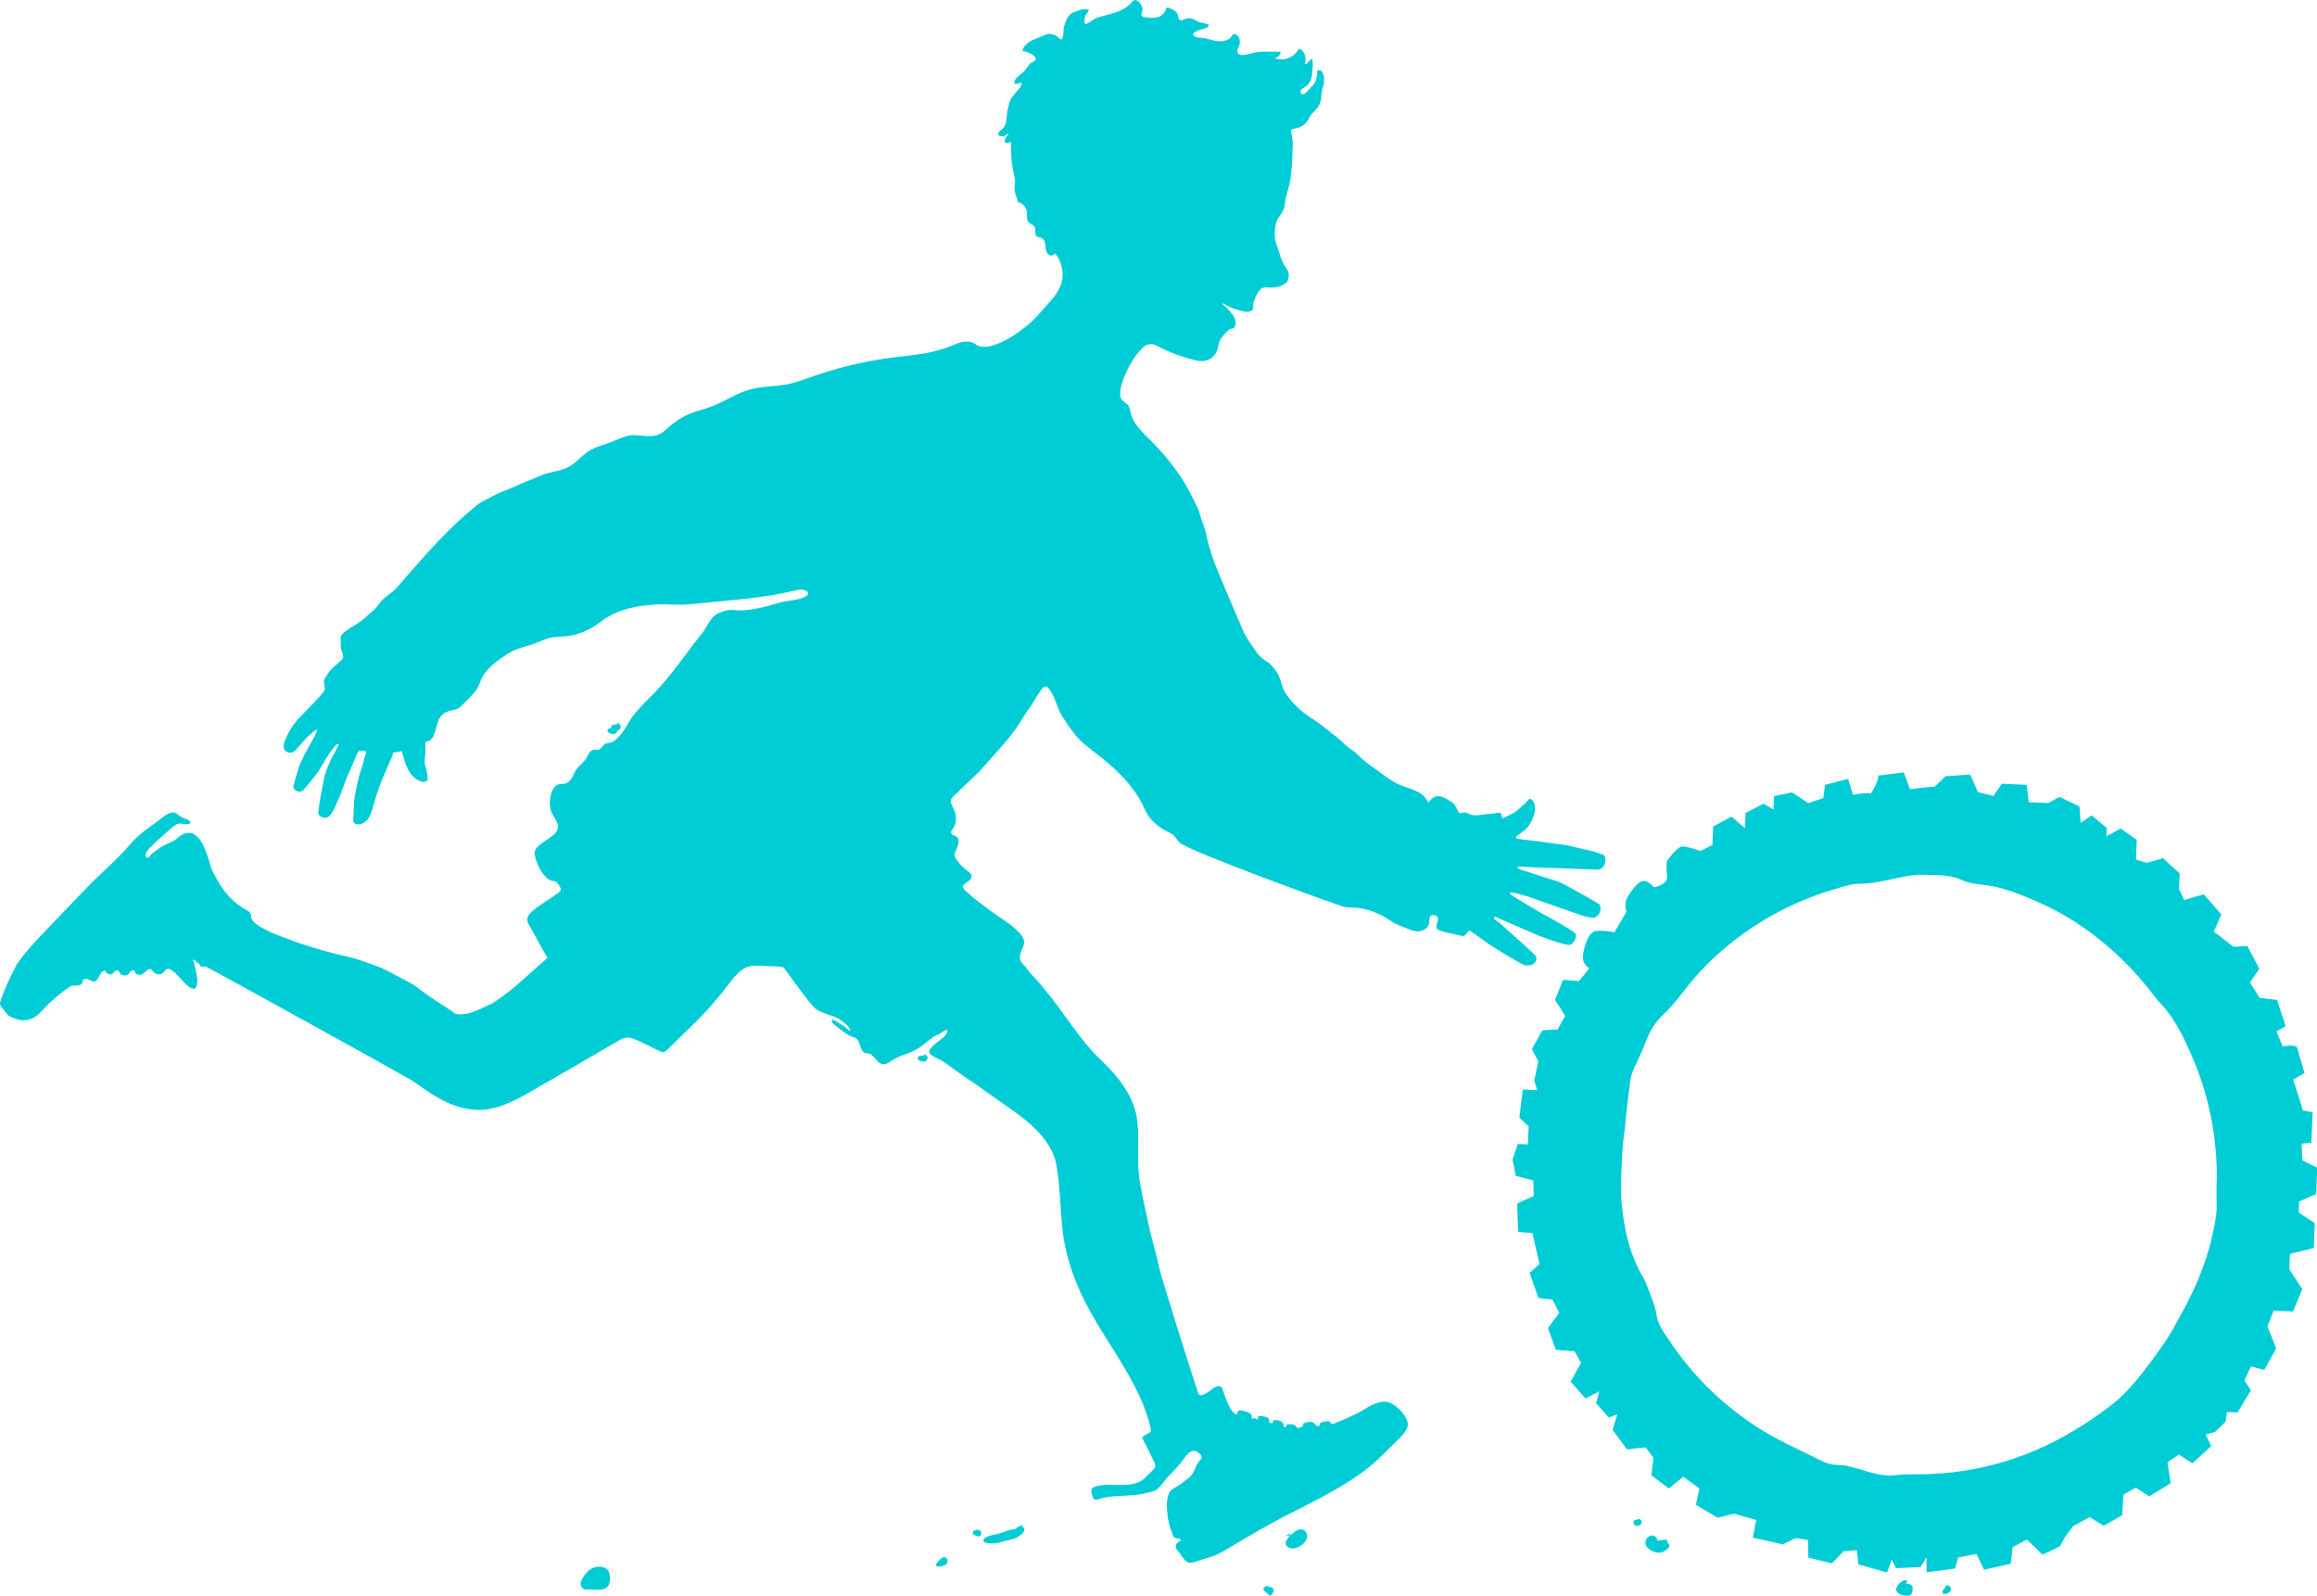 <?xml version="1.0" encoding="UTF-8"?> <svg xmlns="http://www.w3.org/2000/svg" id="Layer_1" data-name="Layer 1" viewBox="0 0 285.67 196.73"><defs><style> .cls-1 { fill: #00ccd6; } </style></defs><path class="cls-1" d="M204.36,189.94c-.17-.96-1.41-.76-1.49.19-.07.81,1.12,1.36,1.8,1.3.4-.03,1.7-.73.93-1.22.11-.62-.74-.31-1.23-.26ZM201.71,187.39c-.36-.12-.46.61-.02.71.24.05.58-.02.69-.27.09-.21-.02-.51-.27-.52,0-.22-.29.12-.41.08ZM72.95,195.97c1.14.05,2.19.17,2.25-1.25.04-.97-.3-1.43-1.09-1.55-.79-.03-1.23.13-1.79.73-.28.34-.92,1.12-.68,1.66.24.54.78.38,1.31.4ZM196.78,114.79c1.03-.13,2.27.16,2.27.16l1.47-2.54s-.3-1,.07-1.67c.37-.67,1.14-1.85,1.85-2.09.72-.24,1.45.75,1.45.75,0,0,1.78-.29,1.65-1.36-.13-1.07-.03-1.88-.03-1.88,0,0,1.27-1.83,1.96-1.8.68.03,2.2.55,2.2.55l1.46-.74.09-2.27,2.27-1.22,1.65,1.43.08-1.88,2.21-1.15,1.22.72.07-1.65,2.24-.45,1.99,1.31,1.85-.61.21-1.63,2.85-.75.6,1.98c1.04-.26,2.2-.19,2.2-.19.54-.63,1.12-2.22.85-2.18-.7.08,3.21-.4,3.21-.4l.77,2.08s2.92-.4,2.92-.28c0,.12,1.46-1.33,1.46-1.33l3.05-.2.94,2.16,1.91.47,1.04-1.5,3.07.13.25,2.15,2.39.1,1.4-.76,2.46,1.18.15,2,1.37-.9,1.85,1.55-.04,1.02,1.75-.95,1.99,1.39-.1,2.44,1.35.4,1.99-.57,2.05,1.88-.08,1.93.63,1.34,2.42-.7,2.17,2.48-.94,2.12.77.57,1.66,1.3,1.71-.1,1.48,2.8-1.15,1.71,1.18,1.88,2.15.26,1.06,3.23-1.13.66.77,1.84s1.64-.32,1.79.19c.15.52.9,3.11.9,3.11l-1.4.79,1.21,3.81,1.19.22-.16,3.75-1.2.12.09,2.05,1.84.93-.14,3.24-2.09.91-.06,1.36,1.99,1.31-.13,3.07-2.94.73-.08,1.88,1.6,2.46-1.14,2.75-2.39-.1-.76,1.94,1.08,2.73-1.47,2.63-1.64-.43-.81,1.73.8,1.23-1.65,2.72-1.31-.05-.16,1.19-1.31,1.26-1.15.31.68,1.44-2.31,2.12-1.67-1.09-1.41.96.4,2.58-2.63,1.62-1.67-1.06-1.52.85-.16,2.55-2.29,1.29-1.71-1.06-2.05,1.11-.96,1.27-.68,1.23-2.13,1.02-1.93-1.88-1.75.95-.25,2.04-3.28.74-.94-1.94-2.24.42-.4,1.37-3.5.47-.02-1.84-.73,1.19-3.02.14-.53-1.05-.59,1.58-3.53-1-.18-1.76-1.64.13-1.43,1.5-2.91-.7-.04-2.18-1.53-.24-1.57.79-3.72-.84.43-2.18-2.76-.76-2.01.49-2.67-1.59.43-2.03-1.99-1.43-1.77,1.44-2.16-1.61.26-2.17-.97-1.29-2.3.25-1.77-2.41.57-1.91-1.03.4-1.59-1.77.41-1.47-1.69.89-1.85-2.07,1.29-2.34-.79-1.4-2.32-.2-.97-2.67,1.39-1.88-.84-1.63-1.72-.2-1.09-3.1,1.22-1.09-.87-3.8-1.77-.17-.12-3.49,2.04-.92-.04-1.93-2.17-.56-.4-2.02.65-1.91,1.25.05.09-2.22-1.15-1.07.43-3.48,1.76.08-.35-1.18.5-2.37-.79-1.51,1.28-2.31,1.9-.12.92-1.67-1.25-1.97.98-2.46,1.98.15,1.26-1.57s-.83-.54-.79-1.39c.04-.86.58-3.12,1.61-3.23ZM201,133.31c-.23,1.78-.48,3.56-.62,5.35-.08,1.02-.29,1.97-.33,3.01-.1,2.44-.36,4.69-.07,7.12.31,2.7.78,5.07,1.98,7.54.33.69.77,1.3,1.04,2.03.46,1.26,1.05,2.5,1.25,3.83.17,1.12.91,2.09,1.53,3.03,1.35,2.05,2.91,3.96,4.64,5.7,2.62,2.63,5.63,4.86,8.9,6.59,1.29.68,2.63,1.3,3.93,1.94.75.36,1.44.77,2.24,1.01.79.24,1.63.08,2.41.31.52.15,1.06.27,1.59.43,1.24.38,2.85.86,4.16.69.44-.06.88-.09,1.31-.11.83-.03,1.65-.01,2.49-.03,3-.08,6-.52,8.89-1.32,2.65-.74,5.21-1.77,7.63-3.07,2.33-1.26,4.62-2.76,6.68-4.4,2.25-1.8,4.51-4.99,6.14-7.3.81-1.14,1.48-2.45,2.15-3.67,2.14-3.84,3.65-7.74,4.28-12.1.17-1.13.02-2.26.06-3.41.04-.85.04-1.7.02-2.56-.13-4.69-1.16-9.35-3.03-13.66-.97-2.22-2.1-4.64-3.77-6.42-.71-.76-1.3-1.59-1.96-2.39-3.55-4.3-8.02-7.91-13.14-10.18-2.09-.93-4.46-1.92-6.75-2.17-1.08-.11-1.92-.21-2.93-.67-1.42-.64-3.01-.5-4.53-.58-1.44-.07-2.95.35-4.37.63-.79.16-1.59.33-2.39.42-.41.05-.8.04-1.2.05-1,.02-2.05.38-3.02.67-6.35,1.85-12.18,5.41-16.68,10.25-1.59,1.71-2.81,3.69-4.51,5.27-.88.81-1.57,1.92-2.01,3.04-.34.89-.7,1.75-1.11,2.61-.4.81-.8,1.61-.91,2.52ZM235.01,194.85c-.42-.14-.97.45-1.13.78-.34.7.4,1.05,1.04,1.09.58.04.78-.05.88-.59.11-.7-.14-.84-.79-.87.07-.29.16-.36.2-.38-.02,0-.07,0-.19-.03ZM189.37,117.87c-.18-.24-2.72-2.51-2.8-2.58-.02-.03-1.7-1.53-1.75-1.56-.12-.07-.56-.39-.59-.43-.05-.07-.06-.24.08-.27.07-.01.42.13.51.2.09.06,4.14,1.79,4.35,1.9.25.14,3.45,1.36,4.29,1.37.48,0,1.07-.98.77-1.4-.31-.43-4.11-2.48-4.29-2.57-.13-.06-3.07-1.83-3.17-1.91-.14-.1-.66-.41-.64-.49.02-.13.32-.08.4-.08.12,0,1.71.43,1.92.5.17.06,2.25.81,2.43.86.13.04,4.28,1.5,4.48,1.57.05.02,1.11.23,1.23.16.04-.03,1.05-.46.65-1.6-.05-.13-4.52-2.63-5.11-2.84-.63-.21-3.01-.94-3.56-1.14-.34-.12-1.37-.42-1.45-.5-.05-.05-.04-.16.04-.21.07-.04,2.77.15,3.35.14.48,0,.96,0,1.43.04.28.03,4.74.18,5.03.18,1.08,0,1.18-1.7.69-1.82-.18-.05-1.04-.38-1.15-.41-.25-.06-3.1-.7-3.42-.79-.22-.05-1.45-.15-1.67-.22-.14-.04-3.2-.42-3.61-.46-.16-.02-.7-.09-.81-.15-.31-.16.18-.4.29-.49.24-.19.48-.38.73-.56.1-.07.45-.47.53-.58.07-.1.71-1.3.71-1.91,0-.24-.01-.47-.08-.7-.07-.23-.2-.44-.38-.58-.03-.02-.07-.05-.1-.05-.24-.06-.46.4-.62.53-.21.16-.39.34-.58.52-.24.22-.48.42-.75.61-.12.08-1.57.81-1.54.76.01,0-.09-.4-.18-.69-.29-.05-.52.02-.81.07-.41.06-.85.05-1.26.12-.46.08-.81.12-1.29.09-.39-.02-.63-.25-1-.32-.46-.09-.64.32-.91-.17-.28-.52-.32-.88-.86-1.18-.54-.3-1.02-.71-1.68-.66-.51.04-.83.43-1.13.79-.65-1.58-2.54-1.68-3.91-2.38-1.05-.54-1.94-1.34-2.91-1.99-.67-.44-1.23-.93-1.81-1.49-.6-.59-1.33-.94-1.9-1.56-.49-.52-1.15-.92-1.69-1.39-.8-.7-1.7-1.3-2.57-1.87-.19-.12-.96-.71-1.14-.89-.19-.18-.37-.37-.56-.57-.45-.44-.85-.96-1.17-1.49-.37-.63-.47-1.33-.74-1.98-.15-.36-.49-.82-.74-1.1-.2-.24-.4-.47-.66-.62-.68-.41-1.06-.78-1.53-1.43-.29-.4-1.25-1.86-1.42-2.27-.22-.5-3.37-7.83-3.74-8.92-.35-1.04-.69-2.12-.89-3.19-.12-.6-.4-1.24-.6-1.82-.15-.46-.22-.91-.44-1.36-.76-1.55-1.45-3-2.47-4.41-1-1.4-2.12-2.71-3.34-3.93-1-1-2.11-2.01-2.45-3.38-.09-.36-.13-.75-.37-1.02-.2-.23-.51-.35-.7-.59-.28-.33-.26-.82-.19-1.25.28-1.74,1.59-4.16,2.81-5.25.49-.44,1.11-.5,1.69-.18,1.73.98,4.3,1.76,5.28,1.88.62.07,2.11-.18,2.3-2.04.06-.58.8-1.4,1.06-1.59.11-.08.25-.28.39-.33.15-.05.3-.02.42-.11.11-.08.19-.26.23-.38.04-.15,0-.36-.02-.51-.11-.89-1.61-2.05-1.6-2.09.03-.07.15-.04.21,0,.53.32.94.59,2.56.96.4.09.89-.05,1.05-.38,0,0-.05-.28,0-.62.06-.44.59-1.66,1.12-1.92.25-.12.54-.07.82-.05.47.03,1.19-.03,1.61-.27.11-.06.23-.12.33-.19.14-.1.28-.18.33-.35.16-.46.25-.81.03-1.28-.09-.2-.23-.38-.35-.56-.42-.63-.59-1.29-.81-2-.14-.46-.36-.96-.42-1.44-.07-.59.01-1.29.15-1.86.11-.49.44-.85.71-1.26.48-.75.3-1.24.55-2.11.23-.81.47-1.63.56-2.48.04-.42.1-.81.12-1.23.01-.4.04-.81.05-1.21.04-.92.14-1.87-.11-2.75-.04-.13-.07-.27-.03-.39.06-.18.56-.24.74-.29.72-.19,1.17-.58,1.48-1.24.3-.63.94-.99,1.25-1.62.1-.2.17-.46.22-.67.04-.21,0-.43.04-.64.04-.2.07-.43.12-.64.06-.26.18-.47.19-.75.01-.28.06-.57-.02-.84-.05-.19-.17-.59-.36-.69-.06-.03-.37-.05-.42-.01-.06.06-.03.3-.03.38-.01.32-.07.6-.19.9-.11.28-.23.51-.47.69-.25.19-.96,1.36-1.34.84-.11-.15-.04-.37.09-.49.13-.13.3-.2.45-.3.5-.32.77-.92.83-1.51.02-.23.22-1.87-.06-1.92-.11-.02-.49.49-.57.56-.05.04-.11.09-.17.08-.09-.04-.07-.17-.05-.26.17-.56-.06-1.21-.53-1.55-.05-.03-.1-.07-.16-.07-.12,0-.18.12-.24.21-.57.94-1.87,1.35-2.87.89.41.02.79-.36.77-.76-1.17.02-2.33-.09-3.47.17-.41.09-1.75.57-1.85-.15-.03-.26.11-.5.2-.74.19-.49.09-1.16-.38-1.4-.09-.05-.2-.07-.29-.04-.12.04-.18.16-.26.27-.42.59-1.26.69-1.97.56-.43-.08-.85-.22-1.28-.33-.34-.08-.89-.03-1.2-.17-.74-.34.17-.75.53-.86.19-.06,1.22-.24,1.08-.6-.04-.09-.22-.13-.31-.16-.36-.1-.71-.12-1.06-.28-.22-.1-.43-.26-.66-.35-.26-.09-.56-.05-.82.04-.26.09-.56.32-.76.09-.18-.22-.08-.65-.36-.93-.24-.23-.56-.37-.86-.5-.12-.05-.27-.1-.37,0-.05.05-.06.13-.08.2-.12.48-.58.82-1.05.94-.48.12-.99.06-1.48,0-.18-.02-.41-.08-.45-.25-.03-.11.03-.22.06-.33.2-.55-.09-1.23-.62-1.48-.08-.04-.16-.06-.25-.06-.18.01-.31.18-.44.32-.52.61-1.27.98-2.03,1.23-.76.26-1.55.41-2.31.66-.25.09-1.11.81-1.32.72-.21-.09-.08-.61-.06-.81.04-.4.43-.58.48-.94-.31-.1-.83-.07-1.12.05-.22.08-.41.18-.64.24-.23.07-.39.15-.56.31-.38.33-.54.93-.71,1.39-.17.47-.01,1.06-.25,1.53-.16.32-.37,0-.55-.14-.11-.09-.17-.17-.32-.23-.13-.05-.27-.08-.41-.11-.32-.08-.55-.08-.86.07-.59.3-1.25.47-1.83.8-.33.19-.91.71-.92,1.14.15.1.27.1.44.14.2.05.41.16.6.25.23.11.74.5.53.79-.13.18-.43.24-.59.38-.42.37-.63.93-1.08,1.25-.3.21-.79.59-.89.97-.18.65.62.11.89.2,0,.51-.55.9-.82,1.29-.23.33-.5.56-.65.96-.14.39-.2.82-.3,1.23-.18.78.02,1.5-.58,2.15-.19.21-.45.29-.54.58-.1.31.28.37.51.37.24,0,.24-.03.42-.16.09-.06.23-.17.35-.14-.01.09-.14.16-.2.24-.08.1-.21.28-.25.38-.03.07-.06.32-.02.4.05.12.22.1.35.1.1,0,.32-.12.39-.07.11.07.04.29.03.39-.02.24-.02.46,0,.7.02.28.02.56.04.85.04.95.29,1.79.43,2.69.06.4-.1.83-.05,1.24.07.5.31.99.42,1.49.55.14.82.44,1.03.94.19.45-.04,1.09.23,1.49.19.28.61.33.78.61.22.37-.04.95.3,1.2.15.12.37.1.55.18.29.12.43.46.48.78.05.31.03.64.15.93.12.29.44.54.74.44.13-.04.23-.14.3-.25.92,1.05,1.2,2.65.7,3.96-.53,1.38-1.76,2.44-2.69,3.55-1.54,1.85-6.06,5.03-7.78,3.71-.73-.56-1.7-.35-2.54,0-1.16.49-2.37.86-3.62,1.09-1.27.24-2.57.35-3.85.51-3.22.39-6.38,1.11-9.45,2.14-1.35.45-2.59.99-3.99,1.22-1.48.25-3.14.23-4.57.66-1.31.39-2.5,1.13-3.73,1.7-.93.44-1.75.65-2.71.95-1.12.35-2.02.86-2.96,1.57-.93.71-1.17,1.32-2.42,1.46-.84.09-1.7-.14-2.54-.1-1.01.06-1.98.67-2.95.99-.91.3-1.98.62-2.75,1.23-.8.64-1.42,1.39-2.4,1.83-1,.45-2.13.48-3.13.92-1.04.46-2.12.85-3.15,1.33-.8.38-1.73.66-2.51,1.07-.72.39-1.6.76-2.25,1.27-3.27,2.63-6,5.74-8.74,8.87-.47.54-.92,1.11-1.44,1.61-.44.43-.99.72-1.41,1.15-.44.45-.74,1.03-1.24,1.41-.5.38-.91.85-1.41,1.22-.51.39-1.09.65-1.6,1.03-.22.17-.71.5-.84.73-.16.28-.07.98-.08,1.31-.03.78.58,1.18.12,1.73-.07.04-.15.12-.2.17-.09.08-.18.16-.26.24-.18.17-.37.33-.56.49-.38.33-.69.77-.95,1.2-.09.14-.2.29-.23.46-.03.16.03.35.05.51.04.28.13.54-.04.79-.58.85-3.13,3.34-3.27,3.51-.32.39-.61.78-.87,1.2-.19.31-.66,1.29-.72,1.47-.51,1.37.67,1.52,1.01,1.35.42-.2,1.47-1.61,1.8-1.88.38-.31.77-.75,1.21-.94-.06.26-.18.58-.31.82-.22.39-.44.79-.66,1.2-.42.77-.85,1.55-1.18,2.36-.32.8-.52,1.67-.75,2.5-.03.1-.05.2-.03.3.02.09.07.16.13.22.21.22.54.35.82.24.2-.08.35-.24.49-.41.36-.42.72-.85,1.07-1.28.83-1.02,1.4-2.28,2.18-3.34.08-.1.74-1.06.85-.77.02.07,0,.14-.04.21-.27.62-.65,1.18-.94,1.8-.24.52-.43,1.05-.63,1.59-.04.09-.05.2-.08.3-.05.2-.09.41-.13.61-.11.55-.23,1.11-.33,1.67-.14.72-.23,1.43-.32,2.16-.01.08-.02.15,0,.23.02.1.1.18.17.25.28.24.69.33,1.01.16.21-.11.36-.31.49-.52.33-.53.56-1.11.8-1.68.05-.13.12-.24.17-.36.43-1.09.76-2.19,1.29-3.25.37-.76.59-1.59,1.03-2.32.02-.04.56-.06.76-.04.33.04.04.56,0,.75-.17.77-.43,1.52-.67,2.28-.18.58-.64,2.94-.65,3.2-.03.73-.04,1.44-.09,2.16,0,.14-.02.29.05.42.09.16.27.23.45.25.52.06,1.03-.26,1.34-.69.31-.43.45-.95.59-1.46.25-.92.53-1.79.85-2.67.14-.38.31-.76.46-1.14.37-.87.76-1.74,1.12-2.61.03-.07.03-.16.07-.22,0,0,.03-.07.03-.07.04-.03.18,0,.22,0,.28-.04.71-.18.76-.17.07.02.27.82.31.93.1.26.13.52.25.77.14.31.37.82.58,1.1.31.42.86.86,1.36.97.2.05.38.04.57-.05.19-.08.15-.2.15-.39.02-.41-.18-1.26-.32-1.65-.11-.31.04-1.22.05-1.55.02-.37-.03-.75,0-1.12,0-.06.01-.11.05-.15.03-.03.08-.04.12-.04,1.01-.12,1.1-1.76,1.4-2.51.38-.95.96-1.19,1.91-1.38.37-.07.63-.18.89-.44.54-.54,1.09-1.06,1.59-1.63.43-.49.58-.79.8-1.41.54-1.58,2.39-2.85,3.75-3.65.77-.45,1.64-.64,2.48-.89.71-.21,1.38-.57,2.09-.79.73-.23,1.59-.22,2.35-.29,1.45-.14,2.91-.8,4.06-1.68.87-.68,1.88-1.22,2.93-1.55,1.34-.42,2.68-.6,4.09-.68,1.29-.06,2.58.11,3.87,0,1.47-.12,2.94-.29,4.41-.43,2.94-.27,5.89-.58,8.76-1.28.43-.1.89-.2,1.31-.01.34.15.49.43.13.67-.87.57-2.32.54-3.31.83-1.62.48-3.33.96-5.03.96-.42,0-.83-.09-1.25-.04-.35.04-.7.16-1.03.28-1.24.41-1.56,1.73-2.3,2.65-1.95,2.39-3.64,4.99-5.79,7.23-.91.95-1.91,1.84-2.69,2.9-.82,1.12-1.16,2.2-2.33,3.08-.48.36-.92.09-1.42.63-.15.16-.22.34-.43.43-.24.09-.49-.06-.74.03-.55.2-.68.9-1.02,1.3-.45.53-.94.85-1.23,1.45-.22.44-.44,1.01-.93,1.31-.42.26-.87.03-1.3.29-.86.52-1.04,2.49-.65,3.32.46,1,1.35,1.7.35,2.73-.65.67-2.55,1.39-2.42,2.45.13,1.02.89,2.63,1.83,3.18.25.15.53.11.79.23.21.1.57.66.61.9.03.19-.15.35-.31.47-1.08.8-2.34,1.46-3.32,2.37-.56.52-.66.92-.29,1.58.18.31,2.25,4.09,2.27,4.07-.18.18-3.21,2.83-3.81,3.38-.53.48-2.63,2.09-3.2,2.33-1.1.46-2.15,1.12-3.36,1.23-.48.05-.97.06-1.33-.3-.12-.12-1.58-1.05-2.16-1.43-.65-.42-1.3-.88-1.91-1.36-.44-.34-.91-.66-1.41-.92-.46-.24-.94-.46-1.39-.72-.55-.33-1.1-.59-1.68-.87-.55-.26-1.14-.46-1.71-.66-.91-.32-1.76-.62-2.71-.84-.96-.22-1.91-.44-2.85-.71-1.67-.48-3.34-1.01-4.96-1.64-.79-.31-1.59-.6-2.34-1-.51-.28-1.56-.81-1.7-1.45-.03-.14-.01-.3-.06-.44-.08-.26-.34-.39-.58-.53-2.12-1.18-3.3-2.97-4.29-5.11-.07-.15-.07-.31-.12-.46-.21-.71-.47-1.5-.77-2.18-.28-.64-.92-1.66-1.7-1.73-.32-.03-.69.08-.99.21-.32.14-.62.5-.92.69-.46.28-.96.44-1.43.69-.45.25-.89.62-1.33.91-.18.11-.33.46-.48.52-.32.14-.36-.11-.34-.36.02-.35.44-.75.67-.98.68-.68,1.42-1.33,2.14-1.96.29-.25.64-.58.97-.77.51-.28,1.07.12,1.55-.06.39-.15.05-.44-.18-.54-.39-.16-.62-.18-.98-.46-.19-.14-.34-.31-.58-.38-.7-.21-1.66.71-2.15,1.07-1.16.84-2.43,1.72-3.35,2.82-1.53,1.82-3.39,3.34-5.04,5.04-1.59,1.64-3.17,3.28-4.74,4.94-1.46,1.54-3.02,3.06-4.2,4.82-.11.15-.16.32-.24.48-.68,1.29-1.31,2.64-1.77,4.04-.05.14-.09.29-.05.44.03.12.1.21.18.3.26.32.52.78.84,1.04.27.22.67.31.99.45.31.13.76.17,1.1.14,1.38-.11,2-1.19,2.96-2.1.37-.35.74-.7,1.15-1,.32-.25.63-.52.96-.76.22-.16.45-.35.71-.39.34-.06.62.06.97-.1.13-.06.25-.15.29-.29.02-.07.01-.16.03-.23.08-.26.44-.26.68-.16.24.11.47.29.74.26.34-.04.51-.41.65-.72.14-.31.39-.66.73-.61.06.37.57.59.88.36.11-.08.19-.21.3-.3.11-.09.27-.16.39-.08.09.06.12.17.17.26.21.38.81.47,1.12.16.11-.12.19-.27.31-.37.12-.1.34-.14.43,0,.04.05.05.12.07.18.1.24.4.34.65.29.25-.05.46-.23.65-.41.19-.18.46-.4.69-.25.08.06.12.15.18.23.17.26.49.38.79.37.41-.02.49-.22.73-.47.35-.36.57-.21.95.07.71.54,1.2,1.32,1.89,1.87.32.26.85.57,1.04,0,.23-.7-.04-1.67-.19-2.35-.05-.23-.08-.42-.17-.65-.04-.1-.1-.2-.13-.31.14.08.3.16.47.25.01.02.03.05.04.08.07.1.2.16.29.24.13.12.15.23.25.37l.52-.09c3.2,1.73,6.38,3.49,9.56,5.24,3.57,1.97,7.14,3.94,10.7,5.92,1.3.72,2.6,1.45,3.89,2.18.7.39,1.36.74,2.01,1.21,1.14.83,2.32,1.63,3.6,2.22.23.11.46.21.7.3,1.47.57,3.11.83,4.67.51,1.58-.32,2.95-.99,4.36-1.76.64-.35,10.11-5.86,10.83-6.27.93-.54,1.45-1.02,2.51-.6,1.07.42,2.11,1.02,3.16,1.5.16.07.34.15.51.13.2-.03.35-.18.49-.31,1.15-1.12,2.3-2.25,3.45-3.38,1.22-1.2,2.34-2.49,3.42-3.82.81-1,1.75-2.57,3.03-3,.83-.28,1.99-.08,2.85-.07.51,0,1.03.01,1.53.13.08.02,3.31,4.68,4.05,5.17.94.63,2.18.73,3.1,1.39.27.19,1.18.91,1.07,1.27-.21-.03-.35-.25-.51-.38-.29-.25-.65-.42-.97-.64-.13-.09-.76-.57-.79-.19-.02.28.88.88,1.09,1.05.45.37.93.7,1.47.91.14,0,.26.06.38.12.64.39.46,1.26.98,1.73.26.24.46.12.77.24.37.14.65.59.9.85.94.99,1.55.04,2.44-.37.79-.36,1.62-.59,2.38-1,.81-.45,1.45-1.1,2.21-1.61.23-.16.51-.22.74-.37.45-.29,1.37-.95.67.21-.28.46-2.62,1.7-1.84,2.35.2.17.4.3.63.4,1.14.48,2.18,1.43,3.2,2.11,1.23.81,2.45,1.66,3.65,2.53,2.8,2.03,6.31,4.04,7.67,7.32.14.34.26.67.33,1.04.48,2.61.51,5.27.76,7.91.42,4.3,2.08,8.16,4.27,11.83,2.43,4.06,5.43,8.08,6.58,12.72.03.14.07.31.09.45.07.54-1.31.57-1.01,1.13.43.81.84,1.63,1.23,2.46.13.29.42.68.27,1.01-.15.32-.58.64-.81.89-.2.22-.39.43-.62.61-.85.66-2.02.72-3.09.69-.64-.02-1.28-.05-1.92.01-.36.04-.77.1-1.1.25-.43.18-.32.59-.21.95.15.45.18.73.74.55,1.2-.4,2.48-.4,3.74-.47.84-.05,1.68-.13,2.49-.37.32-.1.63-.11.92-.3.32-.22.58-.53.81-.84.65-.86,1.43-1.53,2.12-2.36.65-.79,1.37-2.36,2.46-1.27.12.13.25.29.22.47-.02.15-.14.26-.24.37-.56.63-.65,1.62-1.32,2.13-.52.4-1.09.83-1.66,1.17-.38.22-.65.34-.82.76-.35.91-.23,1.95-.13,2.89.01.13.04.27.07.4.1.44.2.93.38,1.35.09.2.14.45.23.63.06.1.16.16.26.22.16.09.24,0,.41.03.13.02.27.18.2.33-.05.1-.15.04-.25.11-.15.09-.28.32-.3.49-.05.37.3.69.51.95.26.32.49.8.84,1.02.45.29,1.08-.04,1.51-.17.78-.24,1.55-.41,2.29-.76.49-.24.96-.52,1.43-.8,2.71-1.62,5.4-3.19,8.19-4.58,2.06-1.03,4.12-2.08,6.08-3.3.98-.61,1.93-1.25,2.84-1.97,1.19-.94,2.19-1.98,3.26-3.05.55-.55,1.88-1.65,1.62-2.55-.26-.91-.79-1.48-1.53-2.06-.52-.4-1.07-.57-1.72-.48-.27.04-.55.15-.81.24-.68.24-1.26.7-1.9,1.04-.55.29-1.12.57-1.7.81-.29.12-.59.26-.9.36-.2.07-.36.18-.56.25-.13.04-.29.02-.37-.09-.03-.05-.05-.11-.08-.14-.07-.08-.18-.08-.28-.08-.24.01-.49.06-.72.12-.08.02-.18.06-.21.13-.04.08-.03.18-.07.26-.08.16-.34.11-.46-.02-.13-.13-.22-.3-.38-.38-.1-.05-.23-.05-.34-.04-.25.02-.49.07-.72.16-.05.01-.11.04-.13.09-.02.04,0,.09,0,.13.02.23-.28.33-.5.36-.09,0-.19.02-.26-.03-.05-.03-.07-.09-.11-.14-.18-.26-.55-.28-.87-.27-.09,0-.21,0-.27.08-.1.1-.13.31-.27.29-.11-.02-.11-.18-.12-.29-.03-.21-.19-.38-.38-.47-.19-.09-.41-.11-.61-.13-.1,0-.22-.01-.28.07-.05.06-.04.14-.07.21-.08.19-.42.13-.44-.07,0-.07.01-.13.01-.19,0-.23-.27-.37-.5-.42-.2-.05-.41-.08-.61-.1-.08,0-.18,0-.23.06-.08.1,0,.3-.12.35-.11.05-.2-.11-.32-.13-.07-.01-.14.03-.21.05-.07.02-.16,0-.19-.06-.01-.04,0-.08.02-.12.07-.28-.23-.5-.49-.61-.26-.1-.52-.18-.79-.22-.13-.02-.3-.03-.39.08-.19.23-.08.61-.44.31-.2-.17-.39-.39-.52-.63-.44-.81-.71-1.56-1-2.43-.03-.08-.05-.15-.11-.21-.05-.05-.13-.09-.2-.1-.35-.08-.7.14-.98.37-.25.2-1.47,1.14-1.67.53-1.15-3.46-4.66-14.64-4.81-15.45-.28-1.42-.71-2.81-1.05-4.21-.49-2.06-.92-4.15-1.31-6.23-.49-2.57-.07-5.04-.34-7.61-.33-3.11-2.34-5.57-4.53-7.65-2.35-2.24-4.23-5.31-6.25-7.88-.47-.6-.97-1.15-1.44-1.74-.41-.51-.93-.94-1.3-1.48-.62-.91-1.3-.98-.79-2.31.31-.8.59-1.23-.03-2-.69-.84-1.64-1.52-2.54-2.1-.88-.56-4.69-3.36-4.64-3.8.08-.64,1.22-.69,1.07-1.41-.06-.32-.58-.6-.81-.81-.39-.35-.74-.72-1.04-1.16-.37-.53-.27-.64-.04-1.22.17-.44.45-1.01.17-1.48-.19-.32-.7-.2-.79-.59-.06-.26.27-.56.37-.77.37-.77.24-1.72-.18-2.43-.17-.3-.33-.6-.18-.95.11-.27.49-.53.68-.74,1.09-1.15,2.36-2.15,3.38-3.34,1.37-1.6,2.86-3.1,4.05-4.82.53-.77.96-1.61,1.53-2.35.46-.6.79-1.32,1.24-1.94.16-.23.53-.88.9-.67.7.38,1.34,2.68,1.74,3.35.32.54.66,1.07,1.02,1.58.34.48.68.94,1.07,1.37.59.65,1.28,1.17,1.97,1.7,2.32,1.77,4.57,3.76,5.93,6.38.27.52.47,1.08.81,1.56.43.61,1.06,1.17,1.68,1.57.42.27.91.41,1.3.71.34.27.53.65.82.97.87.96,19.69,7.83,20.43,7.97.43.08.86.04,1.29.07.37.02.73.11,1.1.17.73.13,1.47.48,2.14.79.5.23.91.58,1.39.85.51.28,1.14.54,1.67.73.17.06.32.15.49.21.23.08.47.11.7.16.58.11,1.42-.29,1.57-.9.1-.39-.11-1.23.7-1.08.61.11.38.7.27,1.09-.15.58-.03.67.57.87.73.24,1.5.34,2.25.53.17.04.3.08.47.08.17,0,.55-.53.59-.59.06-.1.12-.12.23-.05.06.04.11.09.17.13.06.04,1.96,1.36,2.12,1.5.18.14,4.05,2.55,4.48,2.62,1.17.19,1.61-.74,1.3-1.15ZM239.54,196.45c.19.23.8-.08.92-.29.13-.22.06-.5-.14-.65-.16-.12-.63-.01-.45.22l-.09.07c-.17.14-.43.41-.23.65ZM114.03,130.87c.24-.08.38-.33.32-.58-.04-.2-.46-.43-.48-.14h-.12c-.22-.01-.59.01-.6.33-.01.3.65.47.88.39ZM125.66,188.19c-.18,0-.27.17-.36.25-.18.08-.45.16-.62.15-.8.15-1.43.57-2.22.63-.27.08-1.42.3-1.17.84.17.27,1.22.22,1.4.23.53-.07,1.07-.32,1.6-.38.44-.16.8-.15,1.16-.4.27-.17.54-.34.73-.59.09-.18.29-.7-.15-.63.19-.52-.26-.1-.35-.1ZM158.56,189.33c.19.01.33,0,.45-.04-.23.5-.83.92-.28,1.39.72.63,2.04-.16,2.34-.89.3-.74-.26-1.47-1.06-1.16-.51.2-.59.53-.99.64.02-.06.05-.12.06-.19l-.52.23ZM156.07,195.65c-.32-.11-.27.2-.28.4l.76.67c.3-.07.59-.53.42-.85-.14-.27-.51-.2-.76-.22.23,0,.02-.45-.13,0ZM120.97,188.91c-.07-.28-.33-.29-.51-.29h-.09c-.18.08-.45.16-.45.34-.01.26.51.46.77.47.18-.08.36-.25.28-.52ZM74.9,90.09c-.01.3.65.47.88.39.19-.06.31-.23.33-.42.04,0,.07-.01.09-.02.27-.08.37-.34.29-.61-.08-.18-.42-.46-.43-.1h-.09c-.18-.01-.61-.03-.63.33,0,.04.01.07.02.11-.22,0-.46.07-.46.33ZM115.37,192.95c.08.36,1.14.13,1.32-.13.46-.52-.22-1.16-.68-.64-.26.08.08.18-.18.17-.09,0-.46.52-.46.6Z"></path></svg> 